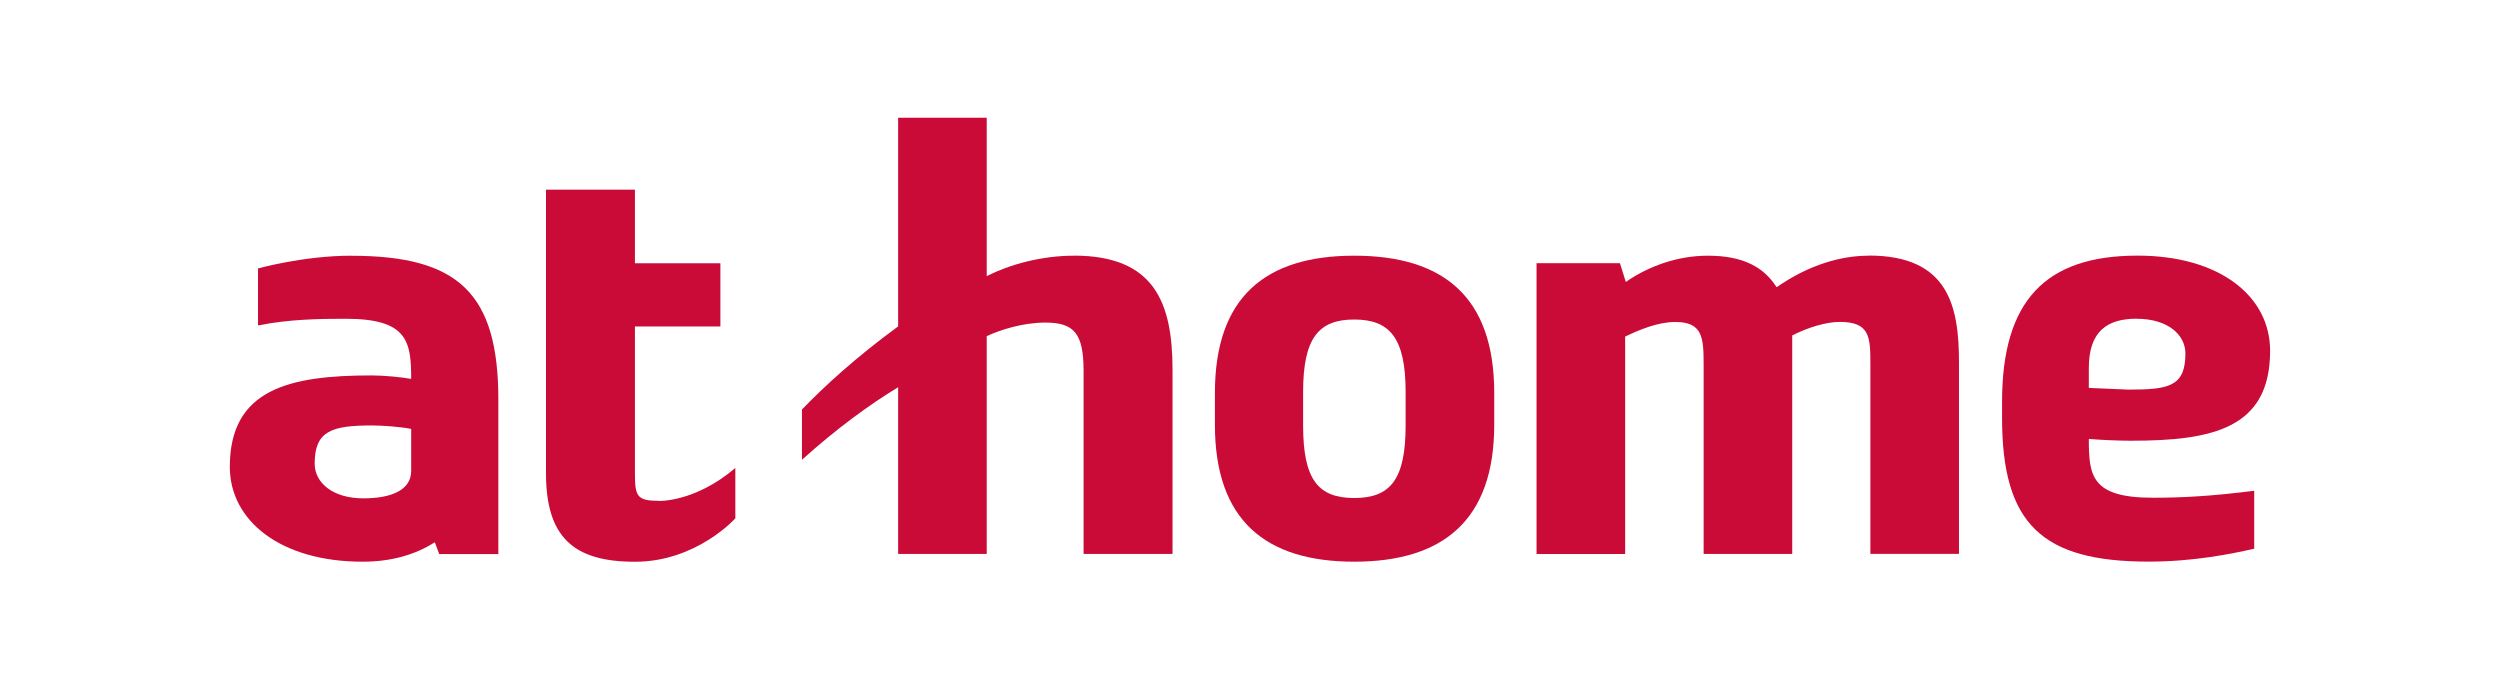 <?xml version="1.0" encoding="UTF-8"?>
<svg id="_レイヤー_2" data-name="レイヤー 2" xmlns="http://www.w3.org/2000/svg" viewBox="0 0 366.26 99.53">
  <defs>
    <style>
      .cls-1 {
        fill: none;
      }

      .cls-1, .cls-2 {
        stroke-width: 0px;
      }

      .cls-2 {
        fill: #ca0a37;
      }
    </style>
  </defs>
  <g id="_レイヤー_1-2" data-name="レイヤー 1">
    <g>
      <g id="g10">
        <g id="g12">
          <path id="path14" class="cls-2" d="M205.93,62.33c0,7.93-2.24,10.63-7.53,10.63s-7.49-2.7-7.49-10.63v-4.88c0-7.89,2.24-10.64,7.49-10.64s7.53,2.75,7.53,10.64v4.88ZM198.4,37.46c-12.99,0-20.41,6.04-20.41,20.1v4.68c0,13.99,7.42,20.05,20.41,20.05s20.51-6.06,20.51-20.05v-4.68c0-14.06-7.44-20.1-20.51-20.1"/>
          <path id="path16" class="cls-2" d="M157.33,37.46c-4.78,0-9.46,1.31-12.77,2.99v-23.2h-12.98v30.57c-6.26,4.58-10.84,8.81-14.09,12.17v7.37c5.13-4.62,9.91-8.09,14.09-10.63v24.42h12.98v-31.9c1.98-.93,5.29-1.99,8.59-1.99,4.17,0,5.6,1.54,5.6,7.07v26.82h13.03v-26.96c0-9.87-2.66-16.74-14.46-16.74"/>
          <path id="path18" class="cls-2" d="M96.52,73.37c-3.31,0-3.5-.71-3.5-4.27v-21.27h12.52v-9.26h-12.52v-10.78h-13.03v41.53c0,9.36,4.01,12.98,13.03,12.98s14.71-6.36,14.71-6.36v-7.38c-5.91,5.04-11.2,4.83-11.2,4.83"/>
          <path id="path20" class="cls-2" d="M313.04,46.7c4.48,0,7.13,2.29,7.13,5.09,0,4.88-2.49,5.29-8.39,5.29l-5.76-.25v-2.91c0-5.44,2.75-7.23,7.02-7.23ZM306.02,64.31c1.94.16,4.74.26,6.16.26,12.07,0,20.4-1.84,20.4-13.18,0-7.98-7.37-13.94-19.43-13.94-13.48,0-19.84,6.6-19.84,21.41v2.35c0,15.57,5.85,21.07,21.47,21.07,6.56,0,12.06-1.12,15.47-1.89v-8.49c-6.46.82-10.75,1.02-14.86,1.02-9,0-9.37-3.21-9.37-8.6"/>
          <path id="path22" class="cls-2" d="M273.76,37.46c-4.03,0-8.7,1.31-13.48,4.62-1.84-2.9-4.84-4.62-10.08-4.62-4.32,0-8.6,1.47-12.01,3.85l-.86-2.75h-12.22v42.6h12.98v-31.85c2.1-1.01,4.83-2.14,7.33-2.14,4.01,0,4.17,2.24,4.17,6.25v27.73h12.98v-32.01c2.4-1.22,5.04-1.98,6.97-1.98,4.43,0,4.48,2.24,4.48,6.25v27.73h12.98v-28.03c0-8.24-1.52-15.67-13.22-15.67"/>
          <path id="path24" class="cls-2" d="M53.22,73.01c-4.48,0-7.12-2.29-7.12-5.09,0-4.83,2.54-5.59,8.45-5.59,1.42,0,4.22.2,5.69.51v6.15c0,2.7-2.7,4.02-7.02,4.02h0ZM51.49,37.46c-7.02,0-13.69,1.87-13.69,1.87v8.35c4.58-.93,9.17-.98,12.88-.98,9.05,0,9.56,3.36,9.56,8.81-1.37-.25-3.92-.51-5.8-.51-12.12,0-20.77,2.03-20.77,13.4,0,7.88,7.42,13.89,19.44,13.89,4.22,0,7.73-1.02,10.59-2.85l.65,1.73h8.66v-22.64c0-15.62-5.91-21.06-21.53-21.06"/>
        </g>
      </g>
      <rect class="cls-1" width="366.26" height="99.53"/>
    </g>
  </g>
</svg>